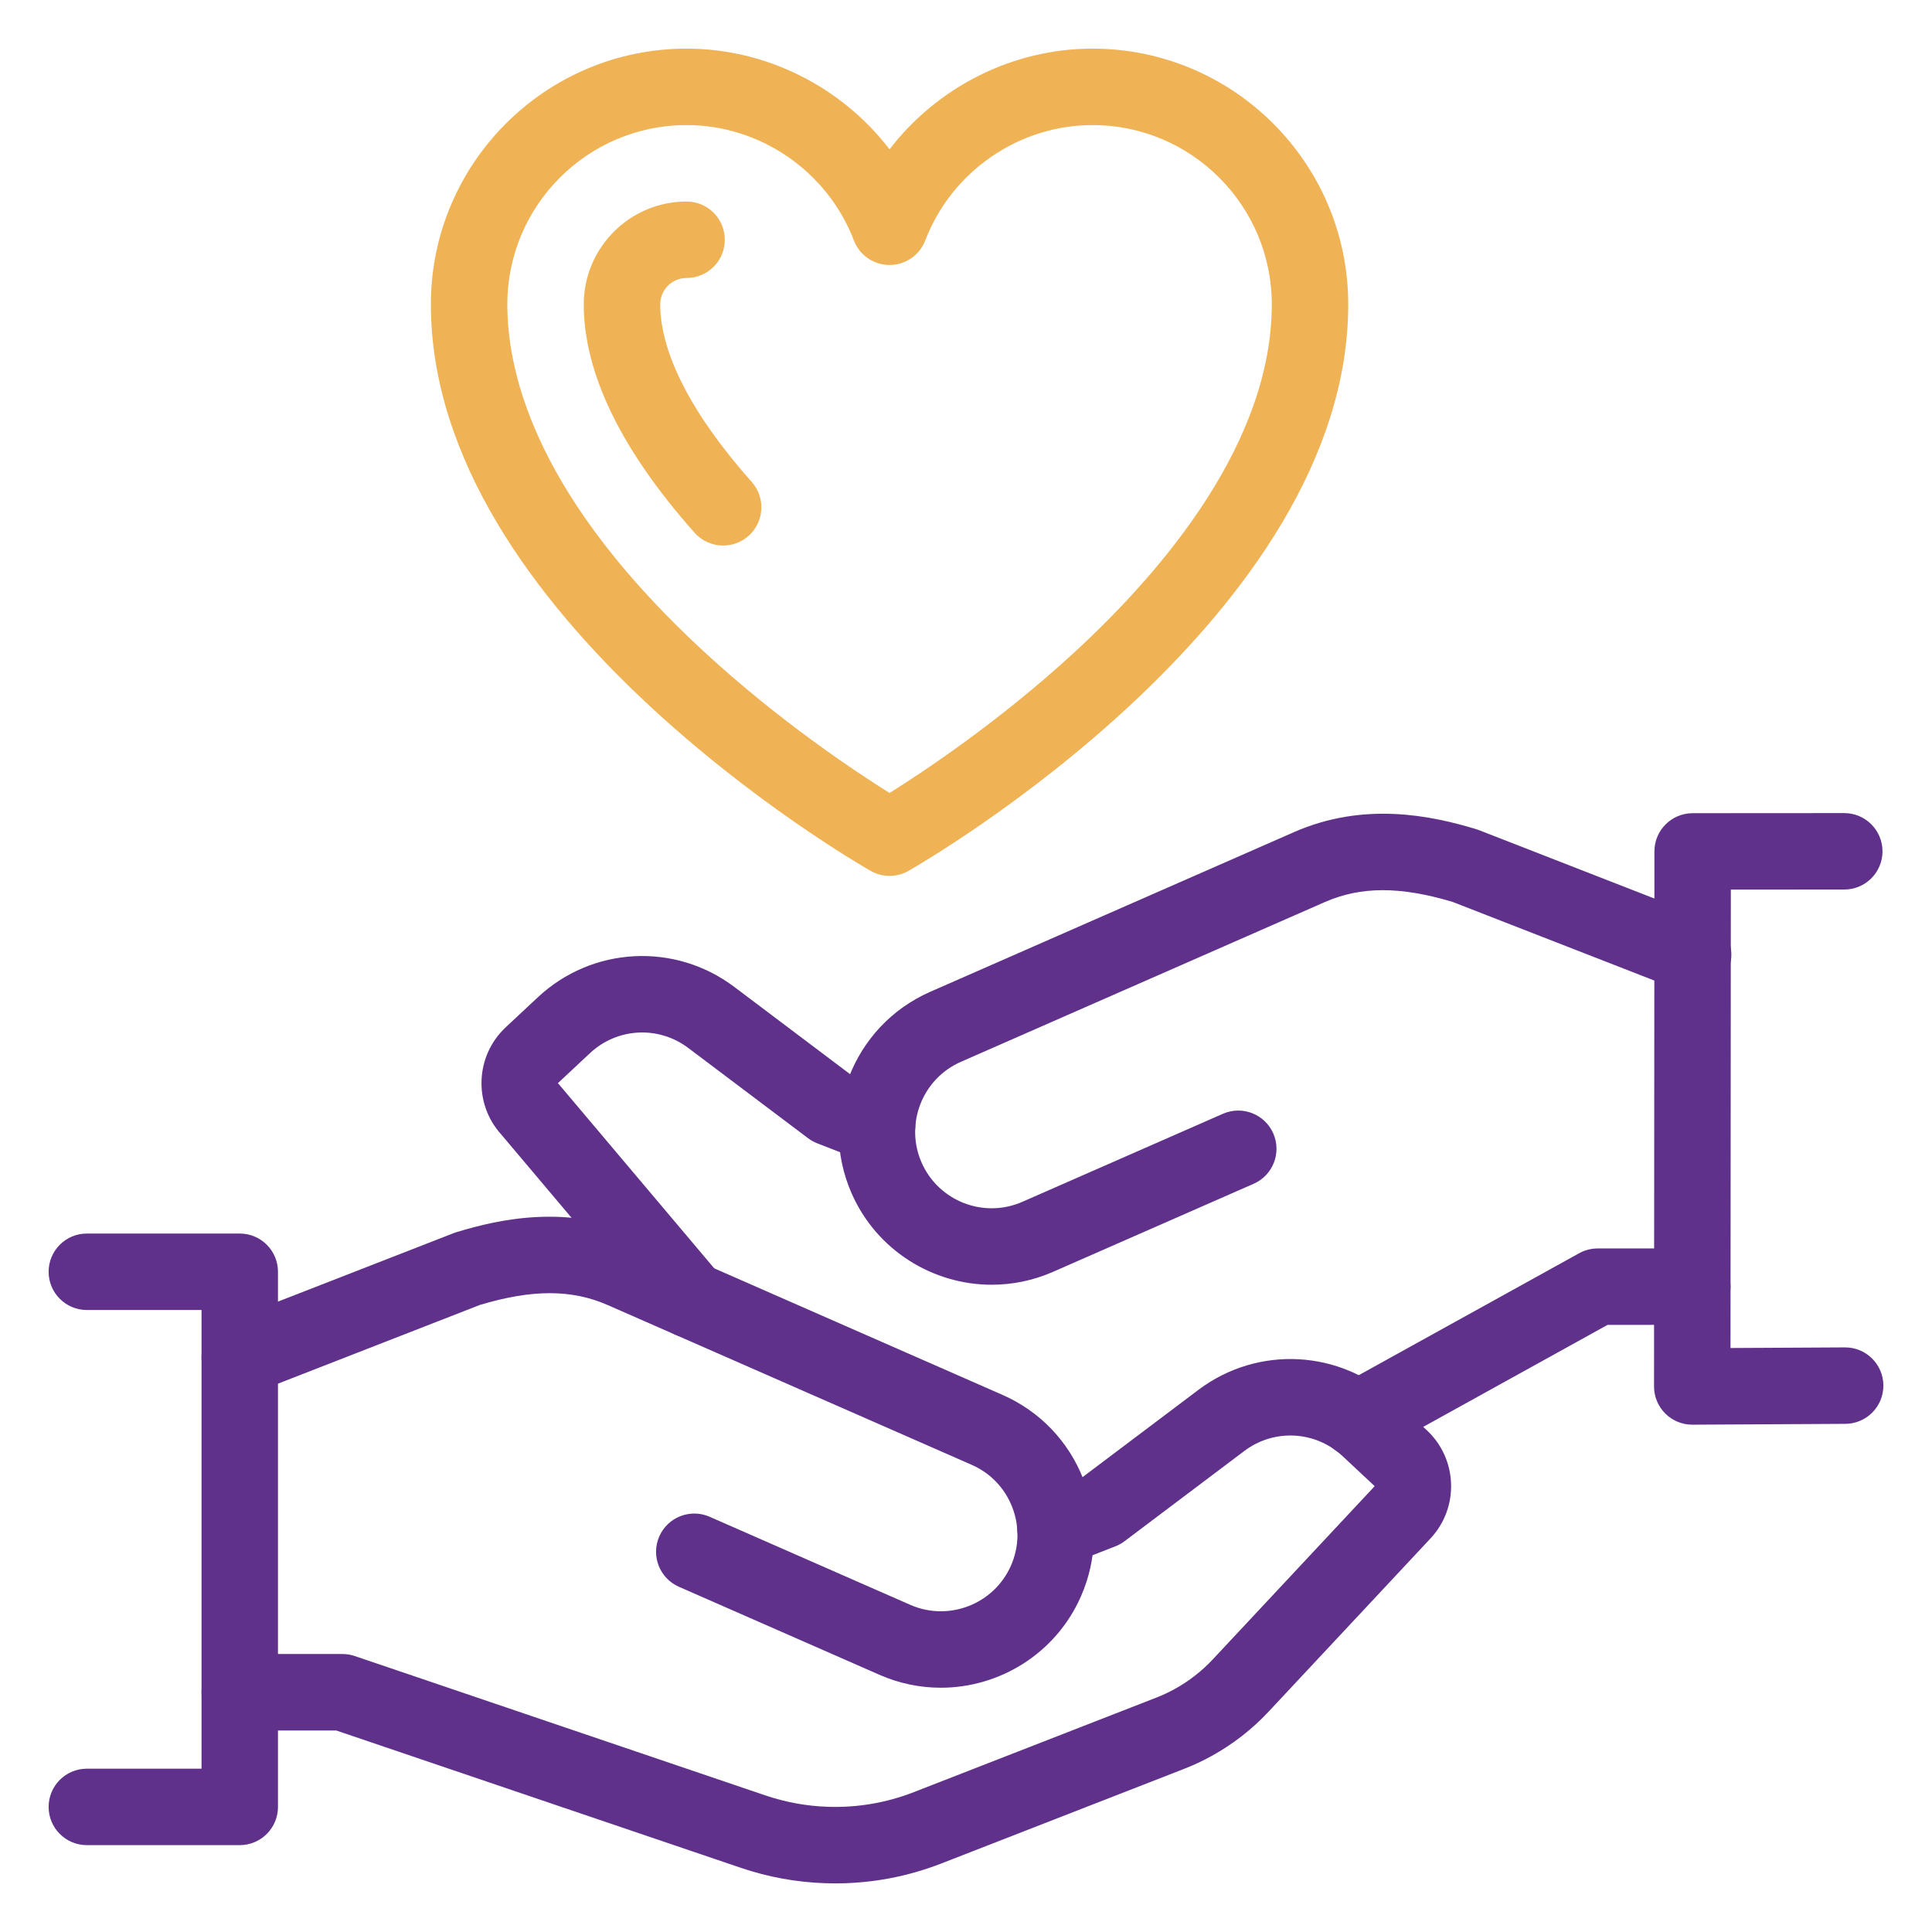 <?xml version="1.0" encoding="UTF-8"?>
<svg id="Layer_1" xmlns="http://www.w3.org/2000/svg" version="1.1" viewBox="0 0 160 160">
  <!-- Generator: Adobe Illustrator 29.4.0, SVG Export Plug-In . SVG Version: 2.1.0 Build 152)  -->
  <defs>
    <style>
      .st0 {
        fill: #5f318a;
      }

      .st1 {
        fill: #efb356;
      }
    </style>
  </defs>
  <path class="st1" d="M73.669,72.538c-.542,0-1.084-.139-1.57-.417-1.487-.85-36.416-21.106-36.416-46.918,0-11.677,9.5-21.176,21.176-21.176,6.653,0,12.862,3.197,16.81,8.34,3.948-5.143,10.157-8.34,16.81-8.34,11.677,0,21.176,9.5,21.176,21.176,0,25.812-34.929,46.068-36.416,46.918-.486.278-1.028.417-1.57.417ZM56.859,10.358c-8.186,0-14.845,6.66-14.845,14.845,0,6.268,2.828,16.349,16.3,28.776,6.212,5.73,12.507,9.909,15.355,11.691,2.848-1.782,9.143-5.962,15.355-11.691,7.436-6.859,16.3-17.419,16.3-28.776,0-8.186-6.66-14.845-14.845-14.845-6.101,0-11.668,3.839-13.853,9.552-.468,1.225-1.645,2.035-2.956,2.035s-2.488-.809-2.956-2.035c-2.185-5.713-7.753-9.552-13.853-9.552Z"/>
  <path class="st1" d="M59.888,45.18c-.873,0-1.742-.359-2.367-1.063-6.089-6.851-9.176-13.215-9.176-18.914,0-4.694,3.819-8.514,8.514-8.514,1.748,0,3.166,1.417,3.166,3.166s-1.417,3.166-3.166,3.166c-1.203,0-2.182.979-2.182,2.182,0,4.044,2.62,9.13,7.577,14.708,1.162,1.307,1.044,3.308-.263,4.469-.603.536-1.354.799-2.102.799Z"/>
  <path class="st0" d="M57.203,110.804c-.9,0-1.795-.382-2.421-1.124l-13.268-15.723c-2.317-2.553-2.162-6.517.366-8.879l2.66-2.487c4.503-4.208,11.343-4.571,16.265-.863l9.578,7.216,3.405,1.328c1.629.635,2.434,2.47,1.799,4.099-.635,1.629-2.47,2.436-4.099,1.799l-3.812-1.487c-.27-.105-.524-.247-.755-.421l-9.926-7.478c-2.463-1.855-5.882-1.673-8.133.431l-2.66,2.487c.037.039.072.079.107.12l13.311,15.774c1.128,1.336.958,3.333-.378,4.461-.594.501-1.319.746-2.04.746Z"/>
  <path class="st0" d="M112.46,120.709c-1.114,0-2.195-.59-2.773-1.634-.846-1.53-.293-3.456,1.237-4.302l19.854-10.985c.468-.259.995-.395,1.53-.396l7.84-.006h.002c1.747,0,3.164,1.415,3.166,3.163.002,1.748-1.415,3.166-3.163,3.168l-7.024.005-19.14,10.59c-.486.269-1.011.396-1.53.396Z"/>
  <path class="st0" d="M82.139,106.397c-4.875,0-9.531-2.83-11.613-7.573-2.806-6.393.112-13.877,6.505-16.684l30.139-13.23c5.823-2.556,11.401-1.36,15.09-.238.077.024.153.05.229.079l18.88,7.361c1.629.635,2.434,2.47,1.799,4.099-.635,1.629-2.47,2.434-4.099,1.799l-18.765-7.316c-4.337-1.302-7.606-1.297-10.59.012l-30.139,13.23c-3.197,1.403-4.656,5.145-3.253,8.342,1.403,3.196,5.145,4.655,8.342,3.253l16.612-7.292c1.602-.702,3.468.026,4.171,1.626.703,1.601-.026,3.468-1.626,4.171l-16.613,7.292c-1.651.725-3.375,1.067-5.071,1.068Z"/>
  <path class="st0" d="M140.145,117.986c-.837,0-1.64-.331-2.233-.922-.597-.595-.933-1.403-.932-2.246l.032-44.31c.001-1.747,1.417-3.162,3.164-3.163l12.556-.008h.002c1.747,0,3.164,1.416,3.166,3.164.001,1.748-1.415,3.166-3.164,3.167l-9.395.006-.028,37.963,9.477-.051h.018c1.74,0,3.155,1.406,3.165,3.148.009,1.749-1.4,3.173-3.148,3.183l-12.662.069h-.017Z"/>
  <path class="st0" d="M69.175,155.973c-.279,0-.559-.005-.84-.014-2.38-.08-4.731-.509-6.986-1.275l-33.505-11.373h-7.989c-1.748,0-3.166-1.417-3.166-3.166s1.417-3.166,3.166-3.166h8.512c.346,0,.69.057,1.017.168l34,11.541c1.668.566,3.406.883,5.166.943,2.45.082,4.85-.326,7.133-1.216l20.077-7.825c.522-.204,1.036-.444,1.526-.714,1.176-.649,2.237-1.475,3.155-2.456l13.405-14.342-2.66-2.487c-2.251-2.104-5.671-2.285-8.132-.431l-9.926,7.478c-.231.174-.485.316-.755.421l-3.812,1.487c-1.63.634-3.464-.17-4.099-1.799-.635-1.629.17-3.464,1.799-4.099l3.406-1.328,9.578-7.216c4.922-3.708,11.763-3.346,16.265.862l2.66,2.487c2.55,2.383,2.686,6.398.303,8.948l-13.406,14.343c-1.373,1.469-2.962,2.705-4.722,3.676-.733.405-1.502.765-2.284,1.07l-20.077,7.825c-2.827,1.102-5.785,1.659-8.807,1.659Z"/>
  <path class="st0" d="M77.909,139.77c-1.697,0-3.42-.343-5.071-1.068l-16.613-7.292c-1.601-.703-2.329-2.57-1.626-4.171.703-1.601,2.57-2.328,4.171-1.626l16.613,7.292c3.195,1.402,6.939-.055,8.342-3.252.68-1.548.716-3.269.101-4.845-.614-1.575-1.805-2.817-3.354-3.497l-30.14-13.23c-2.983-1.31-6.253-1.315-10.589-.012l-18.739,7.306c-1.629.636-3.464-.17-4.099-1.799-.635-1.629.17-3.464,1.799-4.099l18.854-7.351c.075-.029.151-.056.229-.079,3.689-1.123,9.266-2.319,15.09.238l30.139,13.23c3.097,1.359,5.479,3.843,6.708,6.995,1.228,3.151,1.157,6.592-.203,9.689-2.082,4.742-6.738,7.572-11.613,7.572Z"/>
  <path class="st0" d="M19.855,152.807H7.193c-1.748,0-3.166-1.417-3.166-3.166s1.417-3.166,3.166-3.166h9.497v-37.986H7.193c-1.748,0-3.166-1.417-3.166-3.166s1.417-3.166,3.166-3.166h12.662c1.748,0,3.166,1.417,3.166,3.166v44.317c0,1.748-1.417,3.166-3.166,3.166Z"/>
</svg>